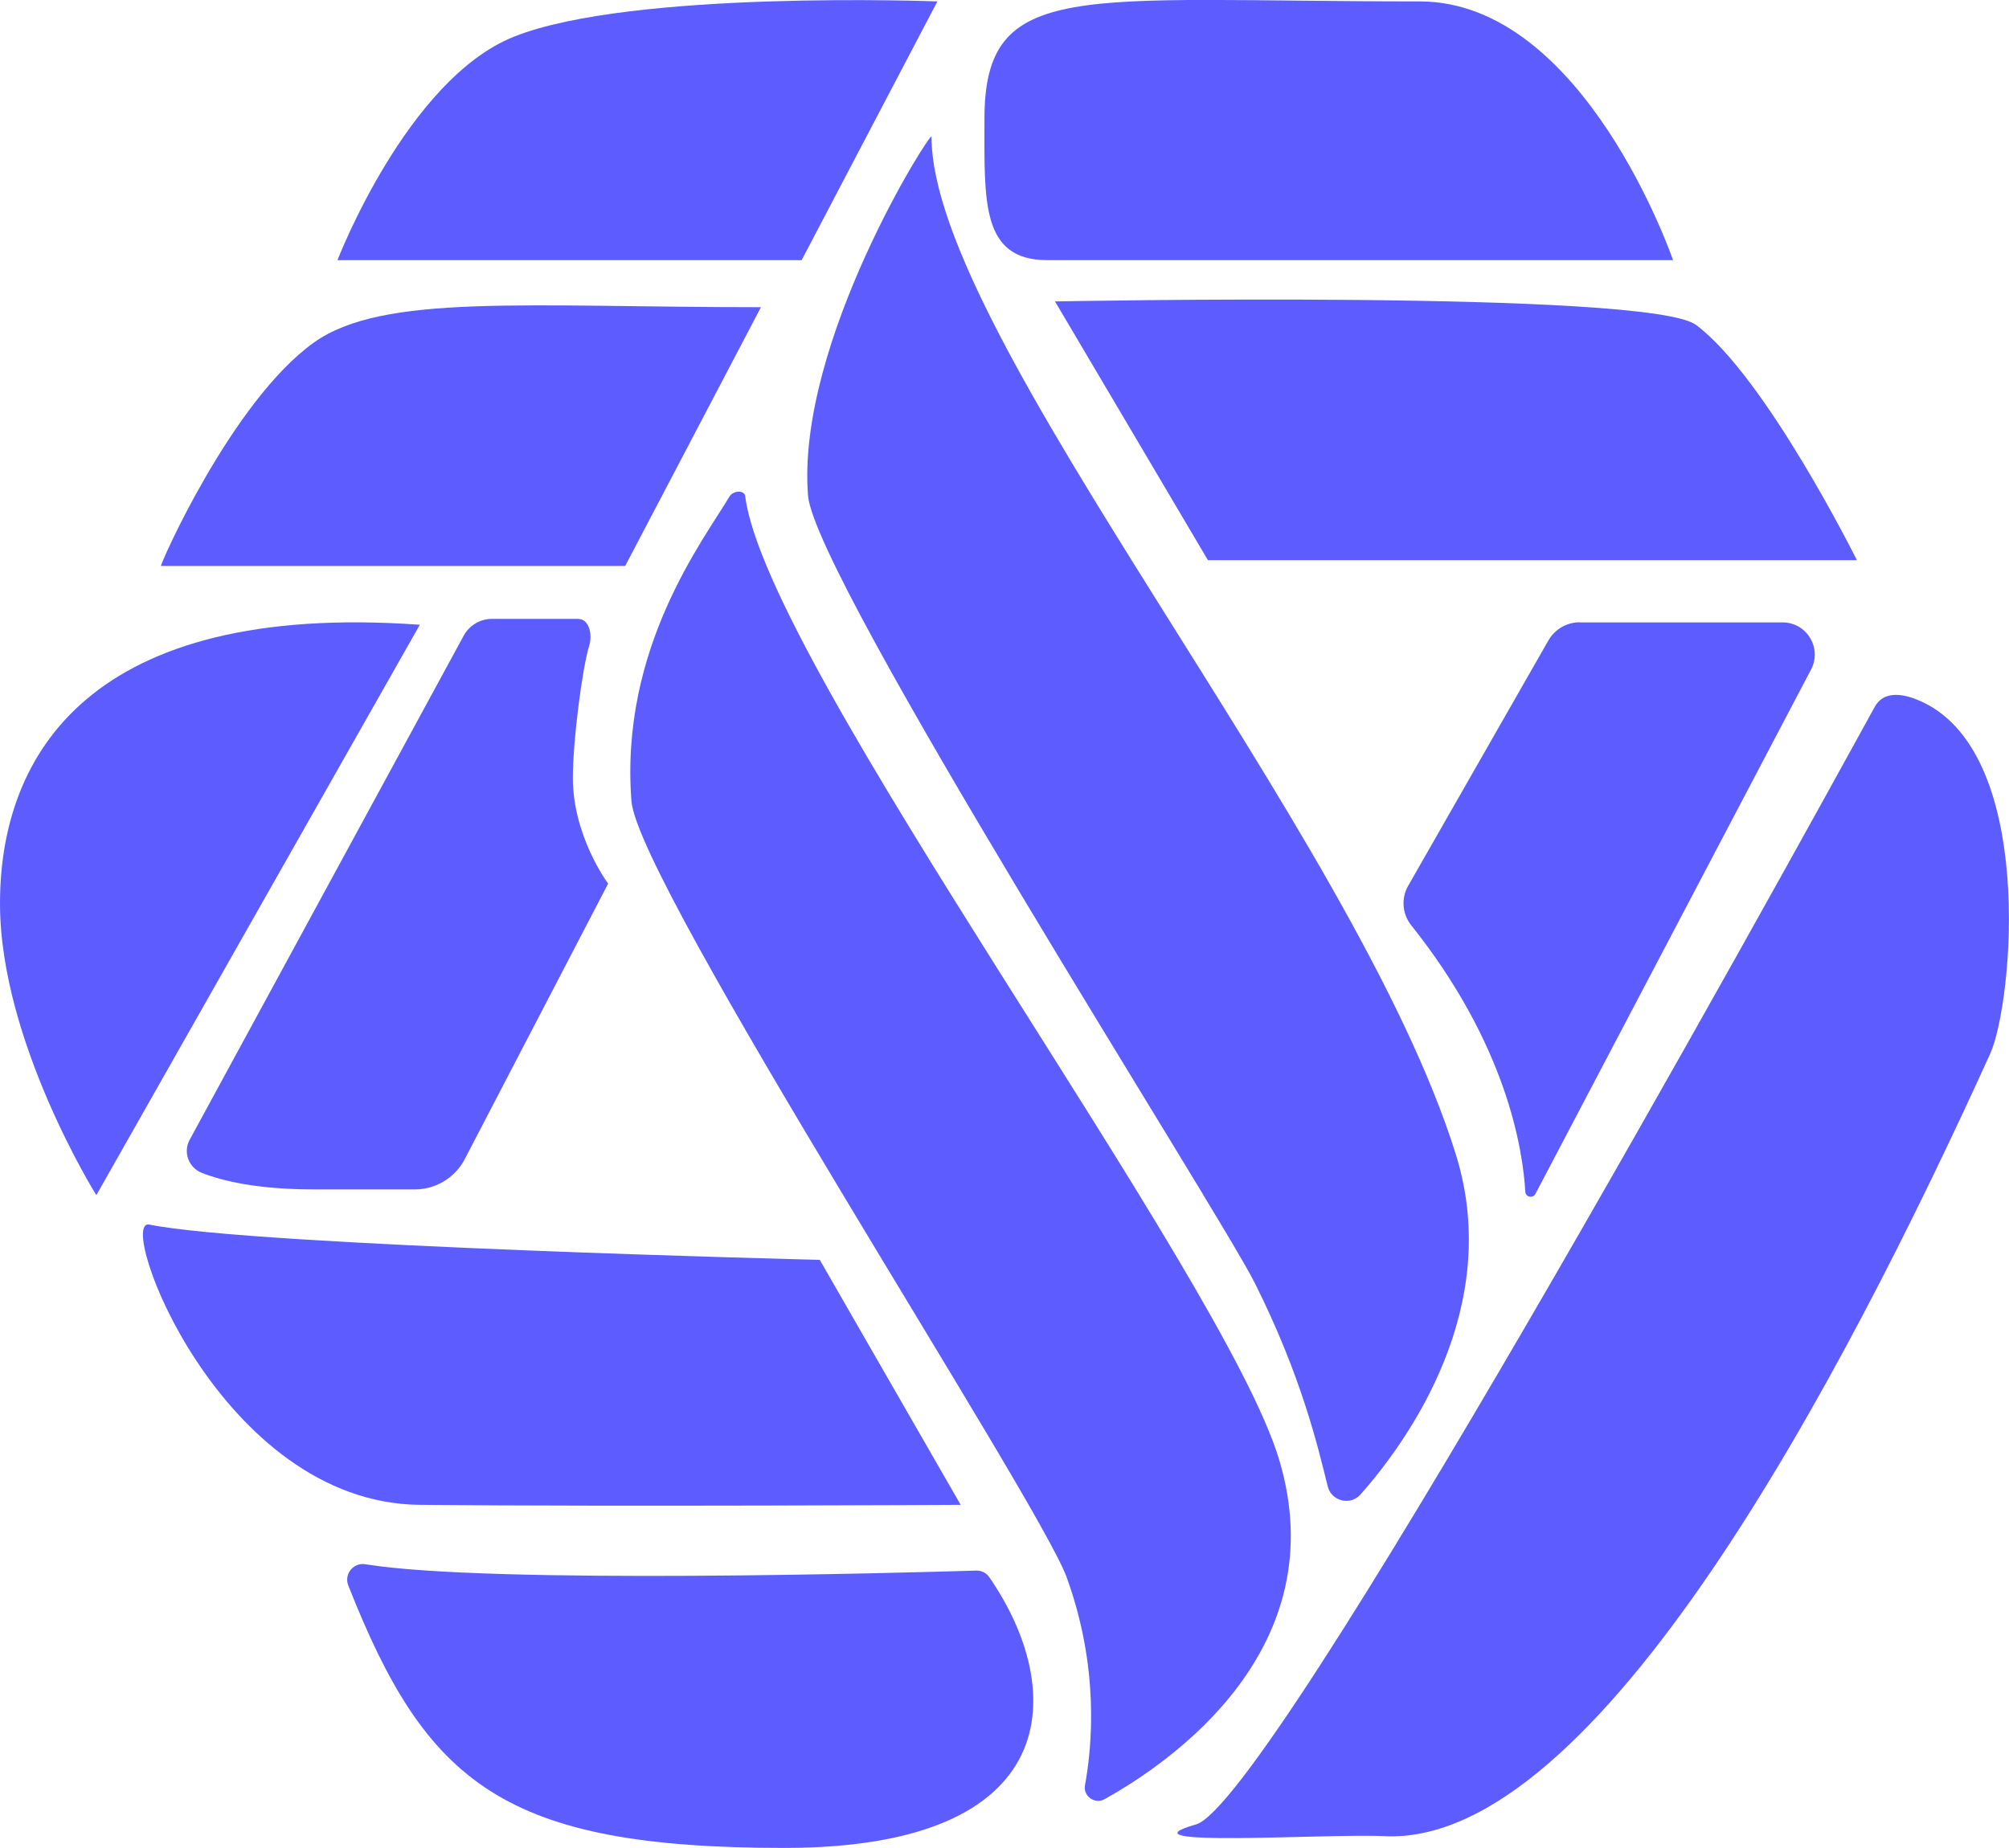<?xml version="1.0" encoding="UTF-8"?>
<svg id="Layer_2" data-name="Layer 2" xmlns="http://www.w3.org/2000/svg" viewBox="0 0 170.79 157.12">
  <defs>
    <style>
      .cls-1 {
        fill: #5d5dff;
        stroke-width: 0px;
      }
    </style>
  </defs>
  <g id="Layer_2-2" data-name="Layer 2">
    <g>
      <path class="cls-1" d="m79.69.12s-26-1-36,3c-9.09,3.63-15,19-15,19h39.46L79.69.12Z"/>
      <path class="cls-1" d="m64.69,26.12c-20,0-32.13-1.19-38,3-7,5-13.18,19.07-13,19h39.46s11.54-22,11.54-22Z"/>
      <path class="cls-1" d="m83.69,10.12c0,7-.3,12,5.35,12h53.19S134.69.12,120.69.12c-29,0-37-2-37,10Z"/>
      <path class="cls-1" d="m89.69,25.63s50.5-1,54.5,2c5.95,4.46,13.67,20,13.67,20h-55.17s-13-22-13-22Z"/>
      <path class="cls-1" d="m35.69,53.12l-27.5,48.5S0,88.53,0,76.82c0-12.7,7.69-25.7,35.69-23.7Z"/>
      <path class="cls-1" d="m49.19,52.62h-7.37c-1,0-1.92.55-2.4,1.43l-23.3,42.87c-.57,1.05-.08,2.36,1.03,2.8,1.7.67,4.66,1.41,9.54,1.41h8.58c1.73,0,3.33-.94,4.18-2.46l12.25-23.54s-3-4-3-9c0-3.19.81-9.38,1.4-11.27.27-.87,0-2.21-.9-2.23Z"/>
      <path class="cls-1" d="m79.19,11.62c0-.59-11.5,17.5-10.5,30.5.54,7.05,34.87,60.74,38,67,3.94,7.88,5.34,13.84,6.18,17.25.31,1.27,1.93,1.68,2.8.69,4.02-4.55,12.15-15.88,8.1-28.89-8.58-27.56-44.58-69.56-44.58-86.56Z"/>
      <path class="cls-1" d="m63.36,42.21c-.07-.58-1.04-.5-1.34,0-2.22,3.73-9.34,12.9-8.34,25.9.54,7.05,34.61,59.42,37,66,2.77,7.63,2.18,14.29,1.56,17.66-.18.95.83,1.67,1.67,1.2,5.63-3.13,19.62-12.75,14.85-28.81-4.68-15.77-43.58-67.56-45.41-81.97Z"/>
      <path class="cls-1" d="m69.69,107.12s-48-1.17-57-3c-2.89-.59,6,23.67,23,23.83s45.98,0,45.98,0l-11.98-20.83Z"/>
      <path class="cls-1" d="m82.97,133.54c-5.5.17-41.31,1.19-51.92-.54-1.02-.16-1.82.85-1.44,1.81,6.64,16.83,13.18,22.31,37.08,22.31s24.03-13.44,17.41-23.02c-.25-.37-.68-.58-1.13-.56Z"/>
      <path class="cls-1" d="m134.3,52.92h17.24c2.06,0,3.38,2.19,2.42,4.01l-23.43,44.58c-.22.41-.83.28-.86-.18-.21-3.66-1.61-12.52-9.7-22.66-.76-.96-.87-2.28-.26-3.35l11.92-20.86c.55-.96,1.56-1.55,2.67-1.55Z"/>
      <path class="cls-1" d="m163,59.5c-1.4-.57-2.9-.72-3.63.61-8.25,15.04-51.37,93.2-57.69,95.01-7,2,11.25.76,16,1,18.07.9,39-39,51.5-66.5,1.96-4.32,4-26-6.18-30.12Z"/>
    </g>
  </g>
</svg>